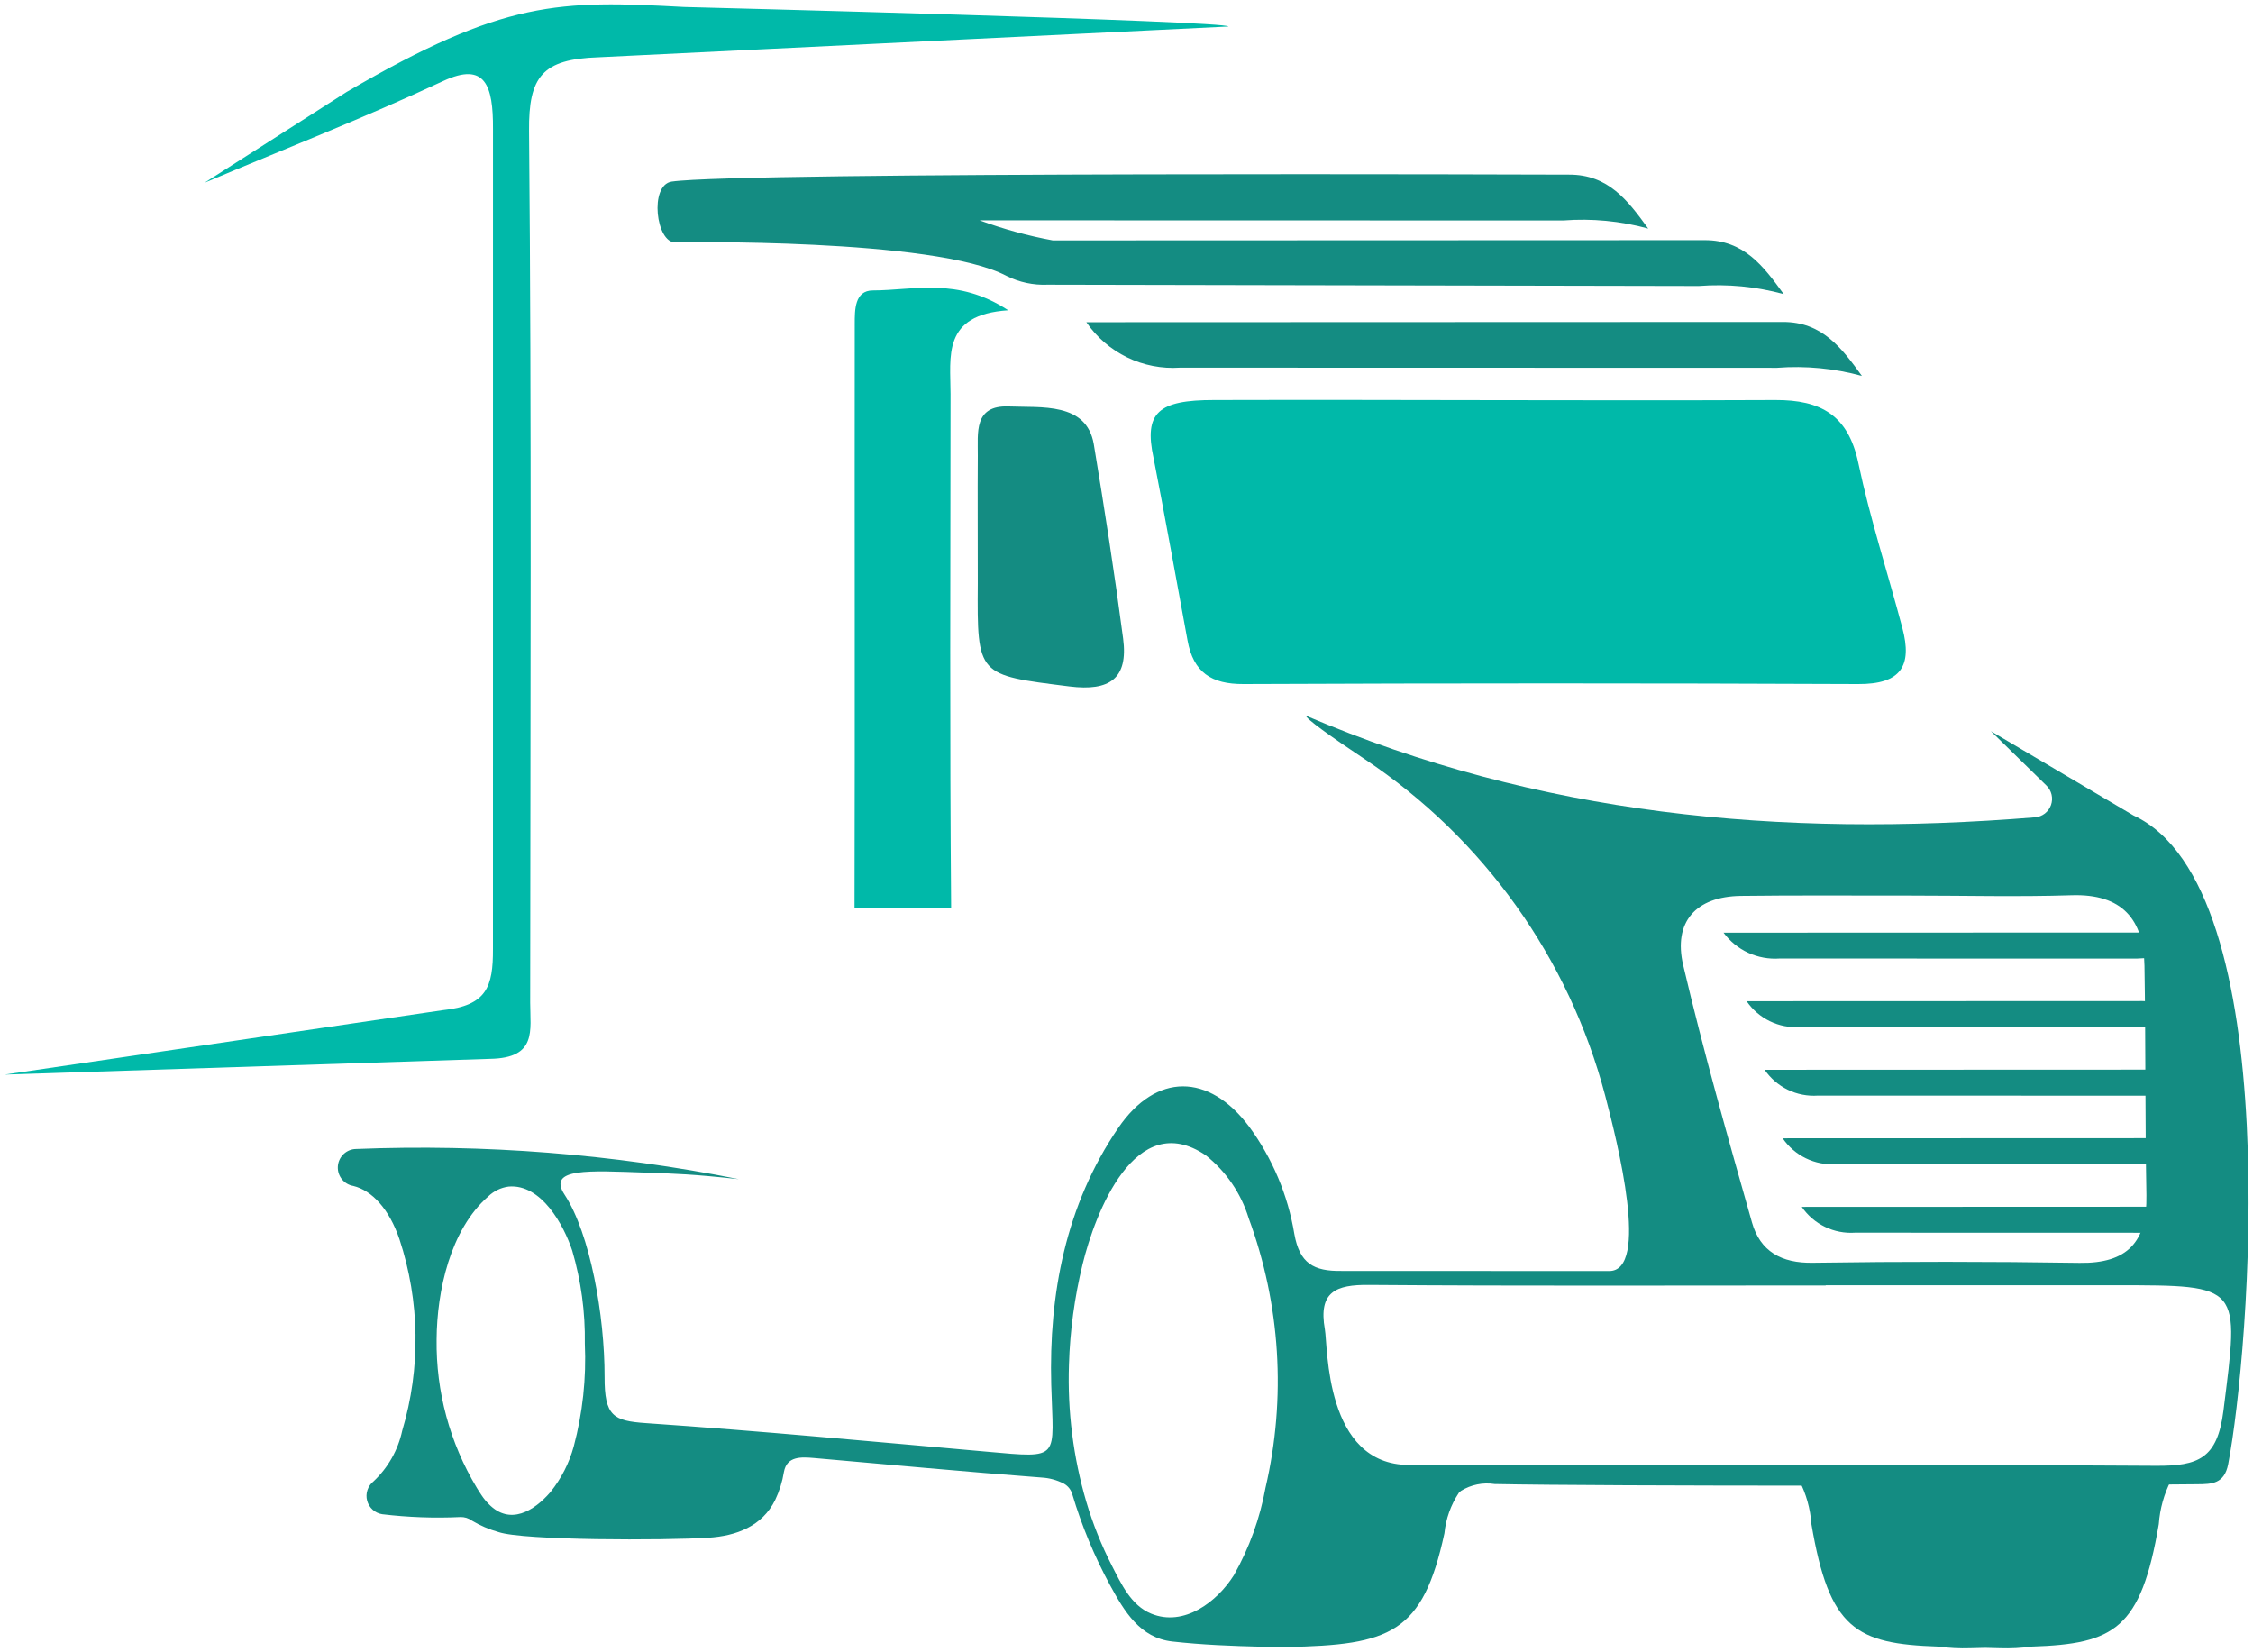 <svg width="150" height="110" viewBox="0 0 150 110" fill="none" xmlns="http://www.w3.org/2000/svg">
<g clip-path="url(#clip0_4_1736)">
<g clip-path="url(#clip1_4_1736)">
<g clip-path="url(#clip2_4_1736)">
<path d="M144.664 98.409C144.622 98.452 144.583 98.497 144.546 98.544C144.078 99.451 143.8 100.445 143.729 101.463C142.539 108.458 140.771 109.438 135.282 109.619C134.575 109.716 133.862 109.752 133.149 109.728L132.164 109.703L131.18 109.728C130.467 109.752 129.754 109.716 129.047 109.619C123.558 109.438 121.79 108.458 120.599 101.463C120.529 100.444 120.251 99.451 119.782 98.544C119.746 98.497 119.707 98.452 119.665 98.409H144.664Z" fill="#148C82"/>
<path d="M72.102 100.069C71.957 99.76 71.756 99.48 71.51 99.243H71.932C71.987 99.519 72.042 99.794 72.102 100.069Z" fill="#148C82"/>
<path d="M76.803 30.501C77.379 33.409 78.532 39.731 79.064 42.64C79.452 44.76 80.648 45.552 82.792 45.54C96.43 45.481 110.069 45.481 123.707 45.54C126.567 45.557 127.327 44.334 126.657 41.813C125.685 38.148 124.503 34.53 123.723 30.826C123.053 27.646 121.239 26.619 118.192 26.632C105.74 26.686 93.292 26.599 80.834 26.632C77.116 26.631 76.141 27.46 76.803 30.501Z" fill="#00B9A9"/>
<path d="M32.82 63.173C32.831 65.689 32.409 66.947 29.477 67.252L0.305 71.54L32.625 70.492C35.775 70.44 35.297 68.592 35.298 66.748C35.31 47.402 35.398 28.056 35.223 8.712C35.189 5.083 36.114 3.936 39.847 3.812L81.785 1.764C81.793 1.387 45.547 0.464 45.547 0.464C37.247 0.015 33.577 -0.017 23.086 6.118L13.613 12.17C18.919 9.93 24.29 7.829 29.505 5.395C32.314 4.084 32.837 5.701 32.822 8.586" fill="#00B9A9"/>
<path d="M63.286 26.231C63.277 37.642 63.229 49.054 63.325 60.464H56.893C56.925 47.5 56.893 34.535 56.907 21.571C56.907 20.649 56.892 19.338 58.114 19.335C60.856 19.33 63.742 18.435 67.126 20.657C62.694 20.947 63.287 23.75 63.286 26.231Z" fill="#00B9A9"/>
<path d="M65.099 38.845C65.055 45.028 65.067 44.926 71.199 45.698C73.89 46.036 75.126 45.169 74.775 42.509C74.205 38.182 73.537 33.866 72.82 29.56C72.33 26.768 69.327 27.149 67.166 27.06C64.805 26.967 65.115 28.826 65.1 30.339C65.079 32.231 65.106 37.9 65.099 38.845Z" fill="#148C82"/>
<path d="M72.327 21.451C73.014 22.455 73.951 23.262 75.045 23.792C76.139 24.323 77.353 24.558 78.566 24.476L118.308 24.486C120.21 24.339 122.123 24.522 123.962 25.027C122.6 23.146 121.306 21.427 118.699 21.434L72.327 21.451Z" fill="#148C82"/>
<path d="M44.719 12.09C49.246 11.422 104.471 11.626 104.471 11.626C107.078 11.62 108.371 13.337 109.734 15.218C107.895 14.713 105.982 14.53 104.08 14.677L65.217 14.668C66.802 15.251 68.433 15.698 70.093 16.004L113.493 15.988C116.1 15.982 117.393 17.7 118.756 19.581C116.917 19.076 115.004 18.893 113.102 19.04C113.102 19.04 70.481 18.952 69.747 18.953C68.803 18.995 67.864 18.795 67.019 18.372C62.219 15.825 44.977 16.134 44.977 16.134C43.676 16.208 43.21 12.313 44.719 12.09Z" fill="#148C82"/>
<path d="M142.042 54.288L132.549 48.677L136.249 52.299C136.418 52.464 136.536 52.674 136.59 52.904C136.643 53.134 136.629 53.375 136.55 53.598C136.47 53.82 136.329 54.015 136.142 54.16C135.955 54.304 135.73 54.392 135.495 54.413C118.449 55.793 102.416 54.251 86.955 47.651C86.906 47.815 88.536 48.997 90.886 50.557C98.772 55.818 104.46 63.784 106.873 72.952C107.685 76.043 109.864 84.681 107.108 84.617L89.308 84.61C87.464 84.638 86.524 84.11 86.175 82.153C85.749 79.565 84.717 77.115 83.163 75.003C80.486 71.436 76.975 71.393 74.447 75.096C70.947 80.223 69.825 86.176 69.989 92.186C70.124 97.164 70.701 97.093 65.702 96.644C58.14 95.975 50.584 95.263 43.014 94.744C40.821 94.594 40.244 94.267 40.252 91.66C40.259 87.573 39.29 82.125 37.588 79.533C36.406 77.733 39.226 77.933 43.007 78.066C45.023 78.137 46.091 78.166 49.188 78.501C40.806 76.828 32.256 76.154 23.716 76.493C23.674 76.493 23.632 76.493 23.591 76.5C23.294 76.533 23.019 76.673 22.817 76.893C22.615 77.113 22.499 77.399 22.491 77.697C22.483 77.996 22.583 78.287 22.773 78.518C22.963 78.749 23.229 78.903 23.524 78.953C24.76 79.253 25.91 80.484 26.593 82.496C27.957 86.628 28.021 91.079 26.778 95.249C26.498 96.541 25.832 97.717 24.867 98.621C24.678 98.77 24.538 98.972 24.463 99.201C24.387 99.429 24.38 99.675 24.443 99.907C24.505 100.139 24.634 100.349 24.814 100.509C24.993 100.669 25.216 100.773 25.454 100.808C27.175 101.014 28.91 101.077 30.641 100.996C30.915 100.984 31.185 101.065 31.406 101.227C31.964 101.561 32.564 101.819 33.19 101.995C34.852 102.562 44.236 102.556 47.162 102.372C49.015 102.254 50.741 101.614 51.609 99.862C51.892 99.269 52.088 98.639 52.193 97.991C52.386 96.937 53.333 96.991 54.193 97.065C59.241 97.507 64.293 97.984 69.346 98.365C69.865 98.394 70.372 98.533 70.834 98.773C70.969 98.849 71.088 98.951 71.184 99.073C71.28 99.195 71.351 99.334 71.393 99.484C72.018 101.577 72.858 103.601 73.899 105.522C74.858 107.281 75.899 109.041 78.051 109.281C80.025 109.502 82.019 109.581 84.004 109.628C84.55 109.642 85.097 109.658 85.643 109.648C92.571 109.516 94.721 108.748 96.166 102.078C96.261 101.113 96.591 100.185 97.129 99.378C97.173 99.333 97.219 99.292 97.268 99.253C97.937 98.838 98.733 98.677 99.511 98.798C106.746 98.947 135.351 98.933 146.289 98.812C147.258 98.805 148.089 98.79 148.347 97.48C149.764 90.107 152.332 59.061 142.042 54.288ZM38.196 96.302C37.893 97.406 37.367 98.436 36.65 99.329C35.55 100.604 33.95 101.565 32.55 100.141C32.369 99.961 32.206 99.763 32.065 99.55C31.951 99.386 31.852 99.222 31.745 99.05C29.95 96.069 29.022 92.646 29.068 89.166C29.089 85.966 29.968 81.866 32.505 79.652C32.875 79.292 33.352 79.061 33.864 78.995C36.034 78.807 37.532 81.546 38.097 83.259C38.687 85.269 38.97 87.356 38.937 89.451C39.041 91.759 38.792 94.07 38.196 96.302ZM84.259 99.027C83.889 101.076 83.177 103.048 82.153 104.861C81.041 106.632 78.83 108.326 76.641 107.426C75.298 106.873 74.648 105.444 74.023 104.226C73.327 102.865 72.757 101.442 72.323 99.976C71.454 97.017 71.064 93.939 71.169 90.857C71.236 88.6 71.541 86.358 72.077 84.165C72.897 80.802 75.577 73.717 80.277 76.913C81.632 77.989 82.629 79.45 83.136 81.104C85.253 86.842 85.644 93.074 84.259 99.031V99.027ZM115.901 59.643C119.689 59.593 123.477 59.629 127.273 59.622C130.819 59.622 134.38 59.714 137.926 59.6C141.266 59.494 142.726 61.181 142.775 64.3C142.861 69.385 142.811 74.483 142.904 79.568C142.96 82.68 141.643 84.125 138.453 84.075C132.535 83.983 126.615 83.981 120.693 84.068C118.599 84.104 117.182 83.306 116.641 81.377C115.025 75.694 113.415 69.997 112.062 64.251C111.393 61.381 112.895 59.686 115.901 59.643ZM148.032 93.917C147.632 97.117 146.345 97.598 143.549 97.584C124.809 97.47 112.556 97.527 93.815 97.527C88.186 97.527 88.415 89.658 88.208 88.505C87.761 85.991 88.943 85.521 91.141 85.542C101.275 85.621 111.417 85.578 121.551 85.578V85.564H140.875C149.293 85.564 149.084 85.542 148.032 93.917Z" fill="#148C82"/>
<path d="M114.749 62.092C115.176 62.67 115.741 63.131 116.394 63.432C117.046 63.732 117.764 63.863 118.481 63.812L142.257 63.817C143.394 63.733 144.536 63.838 145.639 64.125C144.824 63.055 144.05 62.079 142.49 62.082L114.749 62.092Z" fill="#148C82"/>
<path d="M116.289 66.655C116.679 67.226 117.212 67.684 117.834 67.986C118.456 68.288 119.146 68.422 119.836 68.375L142.425 68.381C143.506 68.297 144.593 68.401 145.639 68.688C144.865 67.619 144.13 66.643 142.647 66.646L116.289 66.655Z" fill="#148C82"/>
<path d="M117.485 71.219C117.875 71.789 118.408 72.248 119.029 72.55C119.651 72.852 120.341 72.986 121.031 72.939L143.621 72.944C144.702 72.86 145.789 72.964 146.834 73.251C146.06 72.182 145.325 71.206 143.843 71.209L117.485 71.219Z" fill="#148C82"/>
<path d="M118.688 75.782C119.078 76.353 119.611 76.811 120.233 77.113C120.854 77.415 121.544 77.549 122.234 77.502L144.824 77.507C145.905 77.424 146.992 77.528 148.038 77.815C147.264 76.746 146.528 75.769 145.046 75.773L118.688 75.782Z" fill="#148C82"/>
<path d="M119.957 80.346C120.347 80.916 120.88 81.375 121.502 81.676C122.124 81.978 122.814 82.112 123.503 82.065L146.093 82.071C147.174 81.987 148.261 82.091 149.307 82.378C148.533 81.309 147.797 80.333 146.315 80.336L119.957 80.346Z" fill="#148C82"/>
</g>
</g>
</g>
<defs>
<clipPath id="clip0_4_1736">
<rect width="149.41" height="109.44" fill="white" transform="translate(0.3 0.29)"/>
</clipPath>
<clipPath id="clip1_4_1736">
<rect width="149.41" height="109.44" fill="white" transform="translate(0.3 0.29)"/>
</clipPath>
<clipPath id="clip2_4_1736">
<rect width="149.399" height="109.446" fill="white" transform="translate(0.305 0.287)"/>
</clipPath>
</defs>
</svg>
